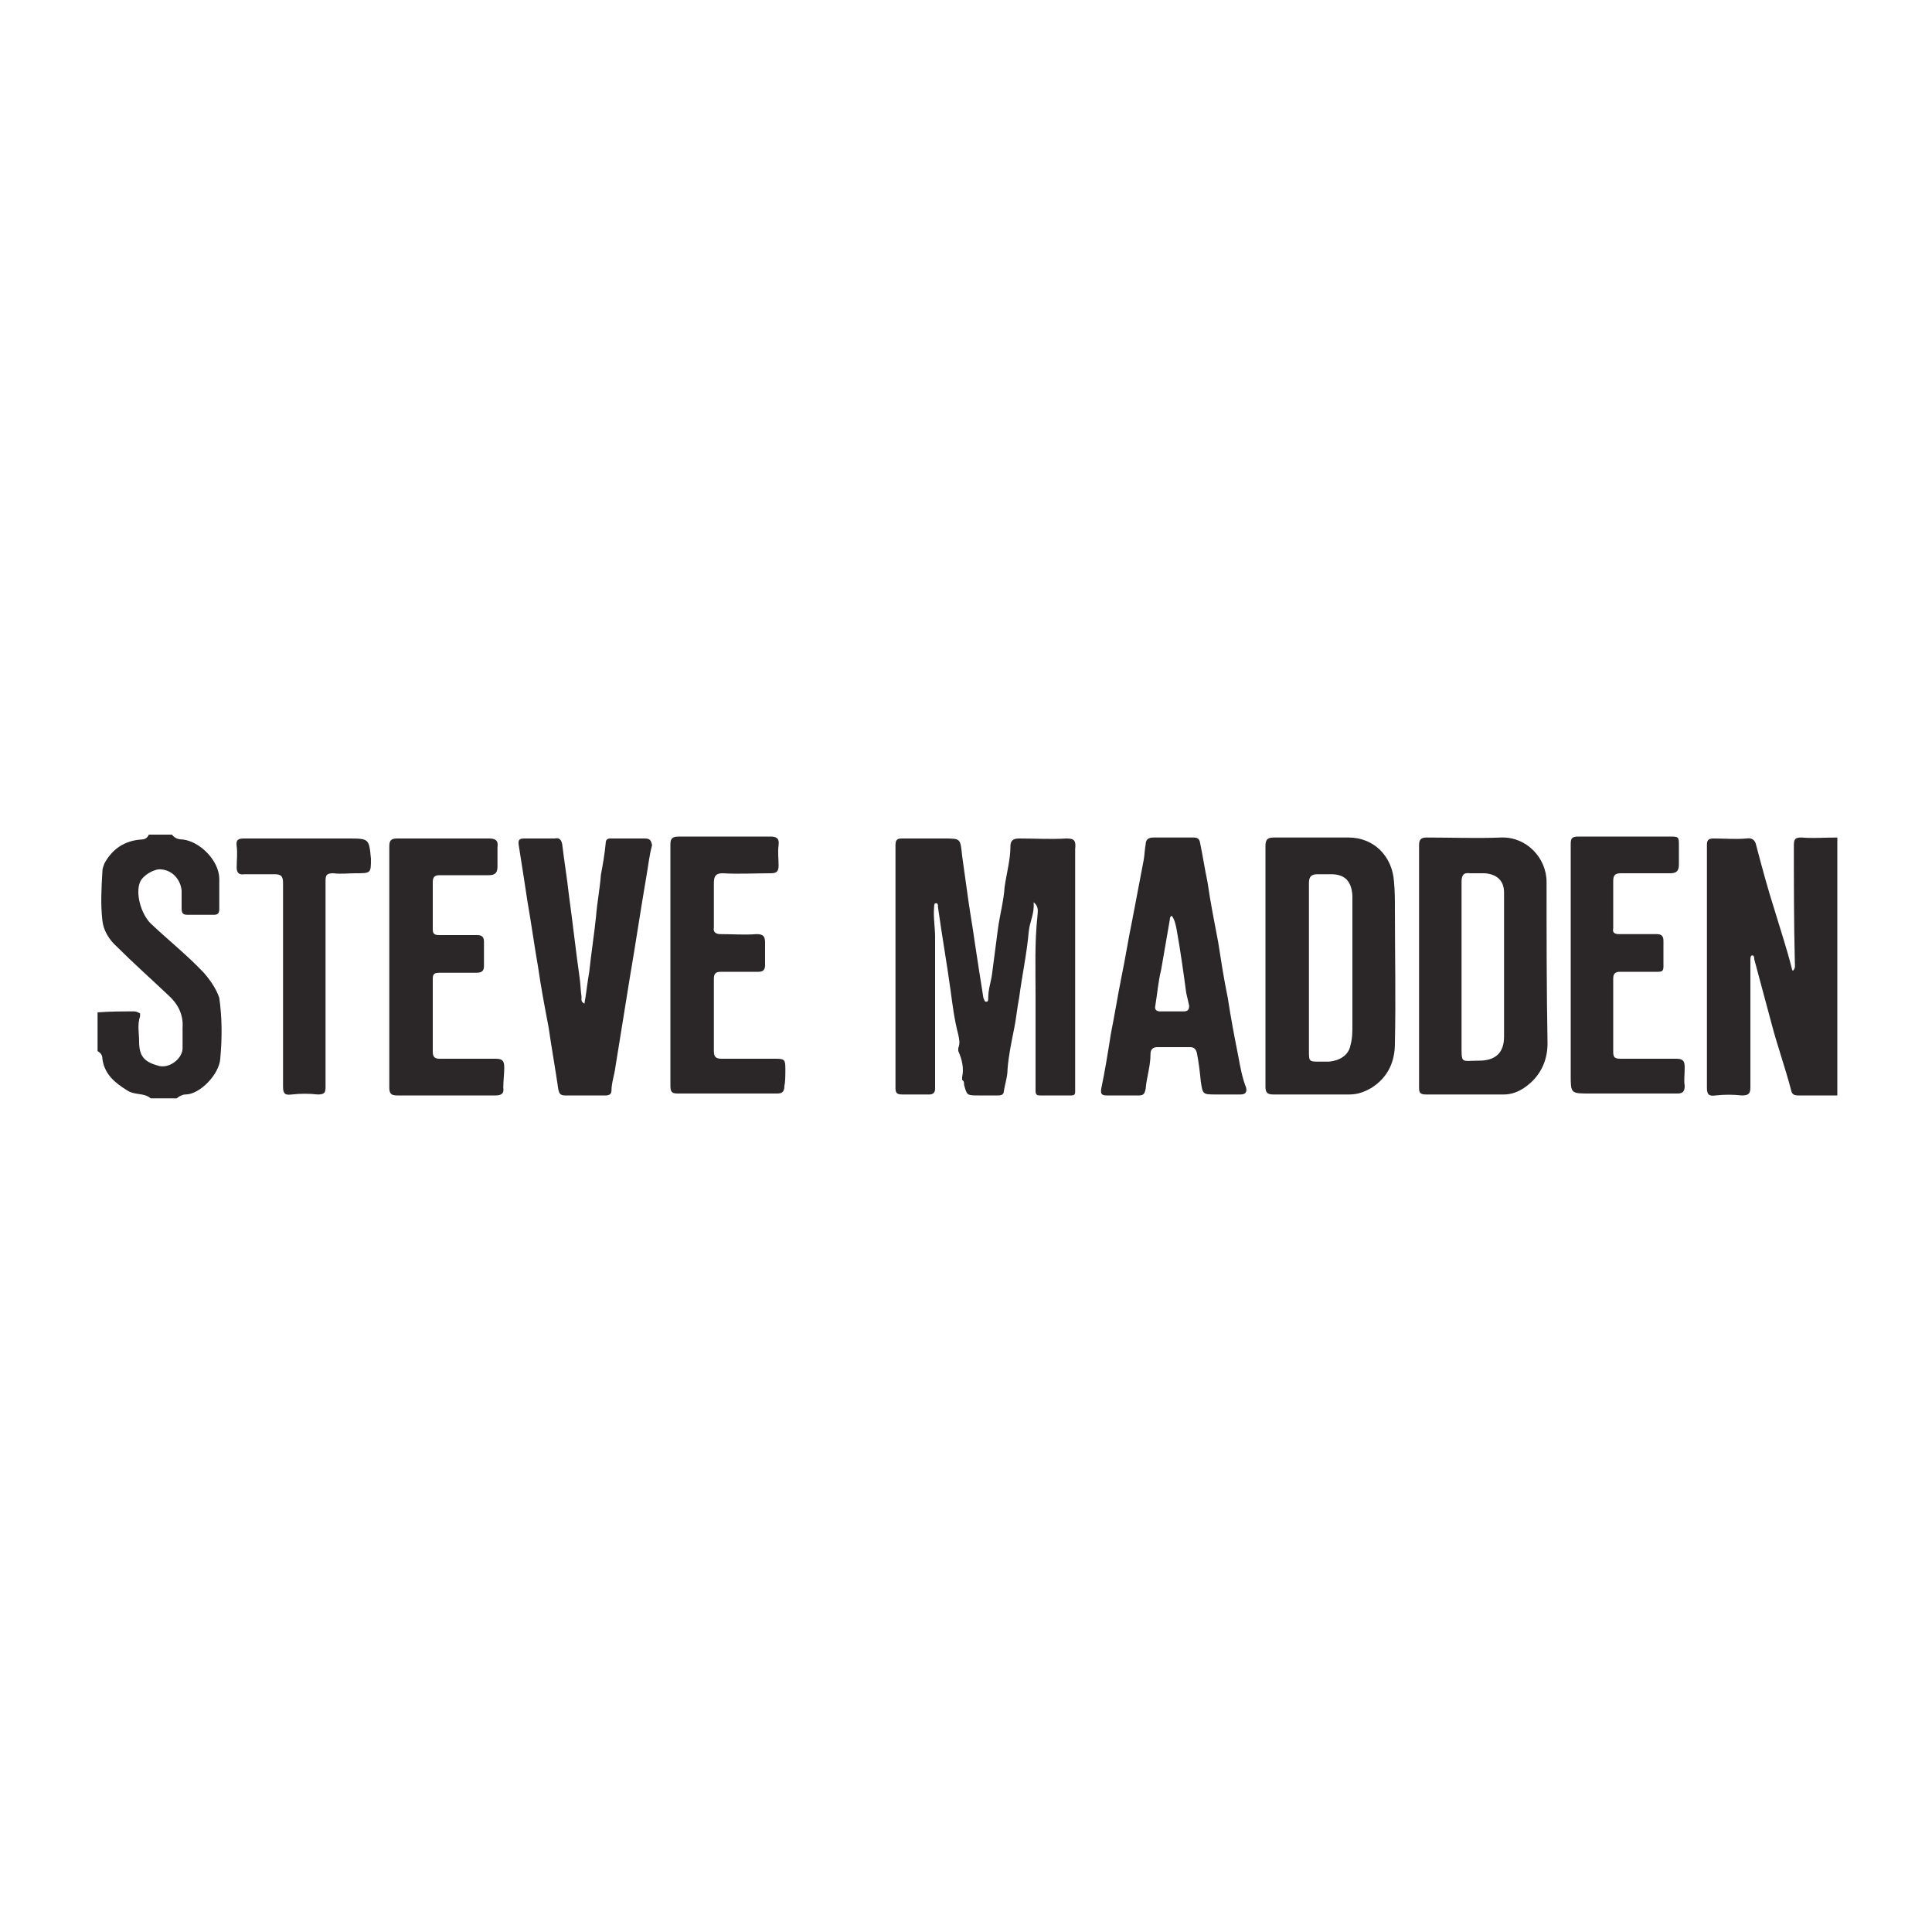<?xml version="1.0" encoding="utf-8"?>
<!-- Generator: Adobe Illustrator 26.0.3, SVG Export Plug-In . SVG Version: 6.00 Build 0)  -->
<svg version="1.1" id="Layer_1" xmlns="http://www.w3.org/2000/svg" xmlns:xlink="http://www.w3.org/1999/xlink" x="0px" y="0px"
	 viewBox="0 0 200 200" style="enable-background:new 0 0 200 200;" xml:space="preserve">
<style type="text/css">
	.st0{fill:#2B2728;}
</style>
<g>
	<path class="st0" d="M186.5,86.7c-0.6,0-0.8,0.1-0.8,0.8c0,4,0,8,0.1,12.1c0,0.3,0.1,0.6-0.2,0.9c-0.1-0.1-0.1-0.2-0.1-0.2
		c-0.5-2-1.2-4.1-1.8-6.1c-0.7-2.2-1.3-4.4-1.9-6.7c-0.1-0.5-0.4-0.8-1-0.7c-1.1,0.1-2.3,0-3.4,0c-0.6,0-0.7,0.2-0.7,0.7
		c0,1.4,0,2.8,0,4.3c0,6.9,0,13.9,0,20.8c0,0.7,0.2,0.9,0.9,0.8c0.9-0.1,1.8-0.1,2.7,0c0.6,0,0.9-0.1,0.9-0.8c0-3,0-6.1,0-9.1
		c0-1.4,0-2.7,0-4.1c0-0.2,0-0.5,0.2-0.5c0.2,0,0.2,0.3,0.2,0.4c0.6,2.2,1.2,4.5,1.8,6.7c0.6,2.3,1.4,4.5,2,6.8
		c0.1,0.5,0.3,0.6,0.8,0.6c1.3,0,2.6,0,4,0c0-8.9,0-17.8,0-26.7C188.8,86.7,187.7,86.8,186.5,86.7z"/>
	<path class="st0" d="M21.1,100.7c-1.7-1.8-3.7-3.4-5.5-5.1c-1-1-1.6-3.1-1.1-4.3c0.3-0.7,1.5-1.4,2.2-1.3c1.2,0.1,2,1.1,2.1,2.2
		c0,0.6,0,1.2,0,1.8c0,0.5,0.1,0.7,0.6,0.7c0.9,0,1.8,0,2.7,0c0.4,0,0.6-0.1,0.6-0.6c0-1,0-2,0-3.1c0-1.9-2-3.9-3.8-4.1
		c-0.4,0-0.8-0.1-1.1-0.5c-0.8,0-1.6,0-2.4,0c-0.1,0.3-0.4,0.5-0.7,0.5c-1.8,0.1-3.1,1-3.9,2.5c-0.1,0.3-0.2,0.5-0.2,0.8
		c-0.1,1.7-0.2,3.4,0,5.1c0.1,1,0.7,2,1.5,2.7c1.7,1.7,3.5,3.3,5.3,5c1,0.9,1.6,2,1.5,3.4c0,0.7,0,1.5,0,2.2
		c-0.1,1.1-1.5,2.1-2.6,1.7c-1.4-0.4-1.9-1-1.9-2.5c0-0.9-0.2-1.7,0.1-2.6c0-0.1,0-0.2,0-0.3c-0.2-0.1-0.4-0.2-0.6-0.2
		c-1.3,0-2.5,0-3.8,0.1c0,1.3,0,2.7,0,4c0.3,0.2,0.5,0.4,0.5,0.8c0.2,1.6,1.3,2.5,2.6,3.3c0.8,0.5,1.7,0.2,2.4,0.8
		c0.9,0,1.8,0,2.7,0c0.2-0.2,0.6-0.4,0.9-0.4c1.5,0,3.5-2.1,3.6-3.7c0.2-2.1,0.2-4.2-0.1-6.3C22.4,102.4,21.8,101.5,21.1,100.7z"/>
	<path class="st0" d="M110.4,86.8c-1.6,0.1-3.2,0-4.9,0c-0.6,0-0.9,0.2-0.9,0.8c0,1.4-0.4,2.8-0.6,4.2c-0.1,1.5-0.5,2.9-0.7,4.4
		c-0.2,1.5-0.4,3.1-0.6,4.6c-0.1,0.8-0.4,1.6-0.4,2.5c0,0.2,0,0.4-0.2,0.4c-0.2,0-0.2-0.2-0.3-0.4c-0.3-1.9-0.6-3.8-0.9-5.8
		c-0.2-1.5-0.5-3.1-0.7-4.6c-0.2-1.4-0.4-2.9-0.6-4.3c-0.2-1.8-0.1-1.8-1.9-1.8c-1.4,0-2.8,0-4.3,0c-0.5,0-0.7,0.1-0.7,0.7
		c0,8.4,0,16.7,0,25.1c0,0.5,0.1,0.7,0.7,0.7c0.9,0,1.8,0,2.8,0c0.4,0,0.6-0.2,0.6-0.6c0-5.2,0-10.4,0-15.7c0-1-0.2-2.1-0.1-3.1
		c0-0.2,0-0.4,0.2-0.4c0.2,0,0.2,0.2,0.2,0.4c0.4,2.9,0.9,5.7,1.3,8.6c0.2,1.5,0.4,3.1,0.8,4.6c0.1,0.5,0.2,0.9,0,1.4
		c0,0.1,0,0.2,0,0.3c0.4,0.9,0.6,1.8,0.4,2.7c0,0.1,0,0.2,0,0.3c0.2,0.1,0.2,0.3,0.2,0.5c0.3,1.1,0.3,1.1,1.5,1.1c0.7,0,1.3,0,2,0
		c0.2,0,0.5,0,0.6-0.3c0.1-0.8,0.4-1.6,0.4-2.4c0.1-1.4,0.4-2.8,0.7-4.3c0.2-1,0.3-2.1,0.5-3.1c0.3-2.3,0.8-4.6,1-6.9
		c0.1-1,0.6-1.8,0.5-3c0.6,0.5,0.4,1,0.4,1.4c-0.3,2.7-0.2,5.5-0.2,8.2c0,3.3,0,6.6,0,9.9c0,0.4,0.1,0.5,0.5,0.5c1.1,0,2.1,0,3.2,0
		c0.3,0,0.4-0.1,0.4-0.4c0-0.1,0-0.3,0-0.4c0-8.2,0-16.4,0-24.7C111.4,87,111.2,86.8,110.4,86.8z"/>
	<path class="st0" d="M144.3,91.2c-0.2-2.6-2.1-4.5-4.7-4.5c-2.6,0-5.1,0-7.7,0c-0.7,0-0.9,0.2-0.9,0.9c0,4.1,0,8.3,0,12.4
		c0,0,0,0,0,0c0,4.2,0,8.3,0,12.5c0,0.6,0.2,0.8,0.8,0.8c2.6,0,5.2,0,7.9,0c0.9,0,1.6-0.3,2.3-0.7c1.7-1.1,2.4-2.7,2.4-4.6
		c0.1-4.6,0-9.3,0-13.9C144.4,93.2,144.4,92.2,144.3,91.2z M140,106.1c0,0.7,0,1.4-0.2,2.1c-0.2,1.1-1.2,1.6-2.2,1.7
		c-0.3,0-0.7,0-1,0c-1.1,0-1.1,0-1.1-1.2c0-2.8,0-5.6,0-8.5c0,0,0,0,0,0c0-2.9,0-5.8,0-8.8c0-0.7,0.3-0.9,0.9-0.9c0.5,0,0.9,0,1.4,0
		c1.4,0,2.1,0.7,2.2,2.2c0,0.4,0,0.8,0,1.2C140,97.9,140,102,140,106.1z"/>
	<path class="st0" d="M160.1,91.3c0-2.5-2.1-4.7-4.7-4.6c-2.6,0.1-5.1,0-7.7,0c-0.6,0-0.8,0.2-0.8,0.8c0,4.2,0,8.3,0,12.5
		c0,0,0,0,0,0c0,4.2,0,8.3,0,12.5c0,0.5,0,0.8,0.7,0.8c2.7,0,5.4,0,8.1,0c0.8,0,1.5-0.3,2.1-0.7c1.6-1.1,2.4-2.7,2.4-4.6
		C160.1,102.5,160.1,96.9,160.1,91.3z M155.7,107.3c0,1.7-0.9,2.5-2.6,2.5c-1.9,0-1.8,0.4-1.8-1.8c0-2.6,0-5.2,0-7.9
		c0-2.9,0-5.8,0-8.8c0-0.7,0.2-1,0.9-0.9c0.5,0,1,0,1.5,0c1.3,0.1,2,0.8,2,2C155.7,97.4,155.7,102.4,155.7,107.3z"/>
	<path class="st0" d="M128.2,109.4c-0.4-2-0.8-4.1-1.1-6.1c-0.4-1.9-0.7-3.9-1-5.8c-0.4-2.1-0.8-4.1-1.1-6.2
		c-0.3-1.4-0.5-2.8-0.8-4.2c-0.1-0.3-0.3-0.4-0.6-0.4c-1.4,0-2.8,0-4.2,0c-0.5,0-0.8,0.2-0.8,0.7c-0.1,0.5-0.1,1-0.2,1.6
		c-0.4,2.1-0.8,4.2-1.2,6.3c-0.4,1.9-0.7,3.9-1.1,5.8c-0.4,2-0.7,3.9-1.1,5.9c-0.3,1.9-0.6,3.8-1,5.7c-0.1,0.6,0.1,0.7,0.6,0.7
		c1.1,0,2.2,0,3.3,0c0.5,0,0.6-0.2,0.7-0.7c0.1-1.2,0.5-2.3,0.5-3.6c0-0.5,0.3-0.7,0.7-0.7c1.1,0,2.2,0,3.4,0c0.4,0,0.6,0.2,0.7,0.6
		c0.2,1,0.3,1.9,0.4,2.9c0.2,1.4,0.2,1.4,1.6,1.4c0.3,0,0.6,0,0.9,0c0,0,0,0,0,0c0.5,0,1.1,0,1.6,0c0.5,0,0.7-0.2,0.6-0.7
		C128.6,111.6,128.4,110.5,128.2,109.4z M122.5,104.7c-0.8,0-1.6,0-2.4,0c-0.4,0-0.6-0.2-0.5-0.6c0.2-1.2,0.3-2.5,0.6-3.7
		c0.3-1.7,0.6-3.5,0.9-5.2c0-0.1,0-0.3,0.2-0.4c0.3,0.4,0.4,0.9,0.5,1.4c0.4,2.2,0.7,4.4,1,6.6c0.1,0.4,0.2,0.9,0.3,1.3
		C123.1,104.5,123,104.7,122.5,104.7z"/>
	<path class="st0" d="M66.7,86.8c-1.2,0-2.3,0-3.5,0c-0.3,0-0.5,0.1-0.5,0.5c-0.1,1.1-0.3,2.2-0.5,3.3c-0.1,1.4-0.4,2.9-0.5,4.3
		c-0.2,1.9-0.5,3.8-0.7,5.7c-0.2,1.1-0.3,2.2-0.5,3.3c-0.4-0.2-0.3-0.5-0.3-0.7c-0.1-0.7-0.1-1.3-0.2-2c-0.4-2.8-0.7-5.6-1.1-8.5
		c-0.2-1.8-0.5-3.6-0.7-5.3c-0.1-0.5-0.3-0.7-0.8-0.6c-1,0-2.1,0-3.1,0c-0.5,0-0.7,0.1-0.6,0.7c0.3,1.9,0.6,3.8,0.9,5.8
		c0.4,2.3,0.7,4.5,1.1,6.8c0.3,2.1,0.7,4.2,1.1,6.3c0.3,2.1,0.7,4.3,1,6.4c0.1,0.4,0.2,0.6,0.7,0.6c1.4,0,2.8,0,4.2,0
		c0.3,0,0.6-0.1,0.6-0.5c0-0.8,0.3-1.6,0.4-2.4c0.5-3.1,1-6.2,1.5-9.3c0.6-3.5,1.1-6.9,1.7-10.4c0.2-1.1,0.3-2.2,0.6-3.3
		C67.4,86.9,67.2,86.8,66.7,86.8z"/>
	<path class="st0" d="M81.3,110.6c0-0.9-0.1-1-1-1c-1.9,0-3.7,0-5.6,0c-0.6,0-0.8-0.2-0.8-0.8c0-2.5,0-5,0-7.5
		c0-0.5,0.2-0.7,0.7-0.7c1.3,0,2.6,0,3.9,0c0.5,0,0.7-0.2,0.7-0.7c0-0.8,0-1.6,0-2.3c0-0.7-0.2-0.9-0.9-0.9c-1.2,0.1-2.4,0-3.7,0
		c-0.5,0-0.8-0.2-0.7-0.7c0-1.5,0-3.1,0-4.6c0-0.7,0.2-1,0.9-1c1.7,0.1,3.3,0,5,0c0.6,0,0.8-0.2,0.8-0.8c0-0.7-0.1-1.4,0-2.1
		c0.1-0.8-0.3-0.9-0.9-0.9c-3.1,0-6.2,0-9.4,0c-0.7,0-0.9,0.2-0.9,0.8c0,4.2,0,8.3,0,12.5c0,4.2,0,8.3,0,12.5c0,0.7,0.2,0.8,0.8,0.8
		c1.8,0,3.6,0,5.4,0c1.6,0,3.2,0,4.8,0c0.5,0,0.8-0.1,0.8-0.8C81.3,112,81.3,111.3,81.3,110.6z"/>
	<path class="st0" d="M52.2,110.5c0-0.7-0.2-0.9-0.9-0.9c-1.9,0-3.8,0-5.8,0c-0.5,0-0.7-0.2-0.7-0.7c0-2.5,0-5.1,0-7.6
		c0-0.5,0.2-0.6,0.7-0.6c1.3,0,2.5,0,3.8,0c0.6,0,0.8-0.2,0.8-0.7c0-0.8,0-1.6,0-2.5c0-0.5-0.2-0.7-0.7-0.7c-1.3,0-2.6,0-3.9,0
		c-0.5,0-0.7-0.1-0.7-0.6c0-1.6,0-3.3,0-4.9c0-0.5,0.2-0.7,0.7-0.7c1.7,0,3.4,0,5.1,0c0.7,0,0.9-0.3,0.9-0.9c0-0.7,0-1.4,0-2
		c0.1-0.7-0.2-0.9-0.9-0.9c-3.2,0-6.3,0-9.5,0c-0.6,0-0.8,0.2-0.8,0.8c0,4.1,0,8.3,0,12.4c0,4.2,0,8.4,0,12.6c0,0.6,0.2,0.8,0.8,0.8
		c1.6,0,3.2,0,4.9,0c1.8,0,3.5,0,5.3,0c0.6,0,0.9-0.2,0.8-0.8C52.1,111.9,52.2,111.2,52.2,110.5z"/>
	<path class="st0" d="M174.4,110.5c0-0.7-0.2-0.9-0.9-0.9c-1.9,0-3.8,0-5.7,0c-0.6,0-0.8-0.1-0.8-0.7c0-2.5,0-5,0-7.6
		c0-0.5,0.2-0.7,0.7-0.7c1.3,0,2.6,0,3.9,0c0.5,0,0.6-0.1,0.6-0.6c0-0.9,0-1.7,0-2.6c0-0.5-0.2-0.7-0.7-0.7c-1.3,0-2.6,0-3.9,0
		c-0.5,0-0.7-0.2-0.6-0.6c0-1.6,0-3.2,0-4.9c0-0.6,0.2-0.8,0.8-0.8c1.7,0,3.4,0,5.1,0c0.6,0,0.9-0.2,0.9-0.9c0-0.6,0-1.3,0-1.9
		c0-1,0-1-1-1c-3.1,0-6.3,0-9.4,0c-0.7,0-0.8,0.2-0.8,0.8c0,4.2,0,8.3,0,12.5c0,0,0,0,0,0c0,3.8,0,7.6,0,11.4c0,1.9,0,1.9,2,1.9
		c3,0,6,0,9,0c0.5,0,0.8-0.1,0.8-0.8C174.3,111.9,174.4,111.2,174.4,110.5z"/>
	<path class="st0" d="M36,86.8c-3.6,0-7.1,0-10.7,0c-0.6,0-0.9,0.1-0.8,0.8c0.1,0.7,0,1.5,0,2.2c0,0.5,0.2,0.8,0.8,0.7
		c1,0,2.1,0,3.1,0c0.7,0,0.9,0.2,0.9,0.9c0,3.5,0,7,0,10.5c0,3.5,0,7.1,0,10.6c0,0.7,0.2,0.9,0.9,0.8c0.9-0.1,1.8-0.1,2.7,0
		c0.7,0,0.8-0.2,0.8-0.8c0-4.8,0-9.5,0-14.3c0-2.3,0-4.6,0-7c0-0.6,0.1-0.8,0.8-0.8c0.8,0.1,1.5,0,2.3,0c1.6,0,1.6,0,1.6-1.5
		C38.2,86.8,38.2,86.8,36,86.8z"/>
</g>
</svg>
